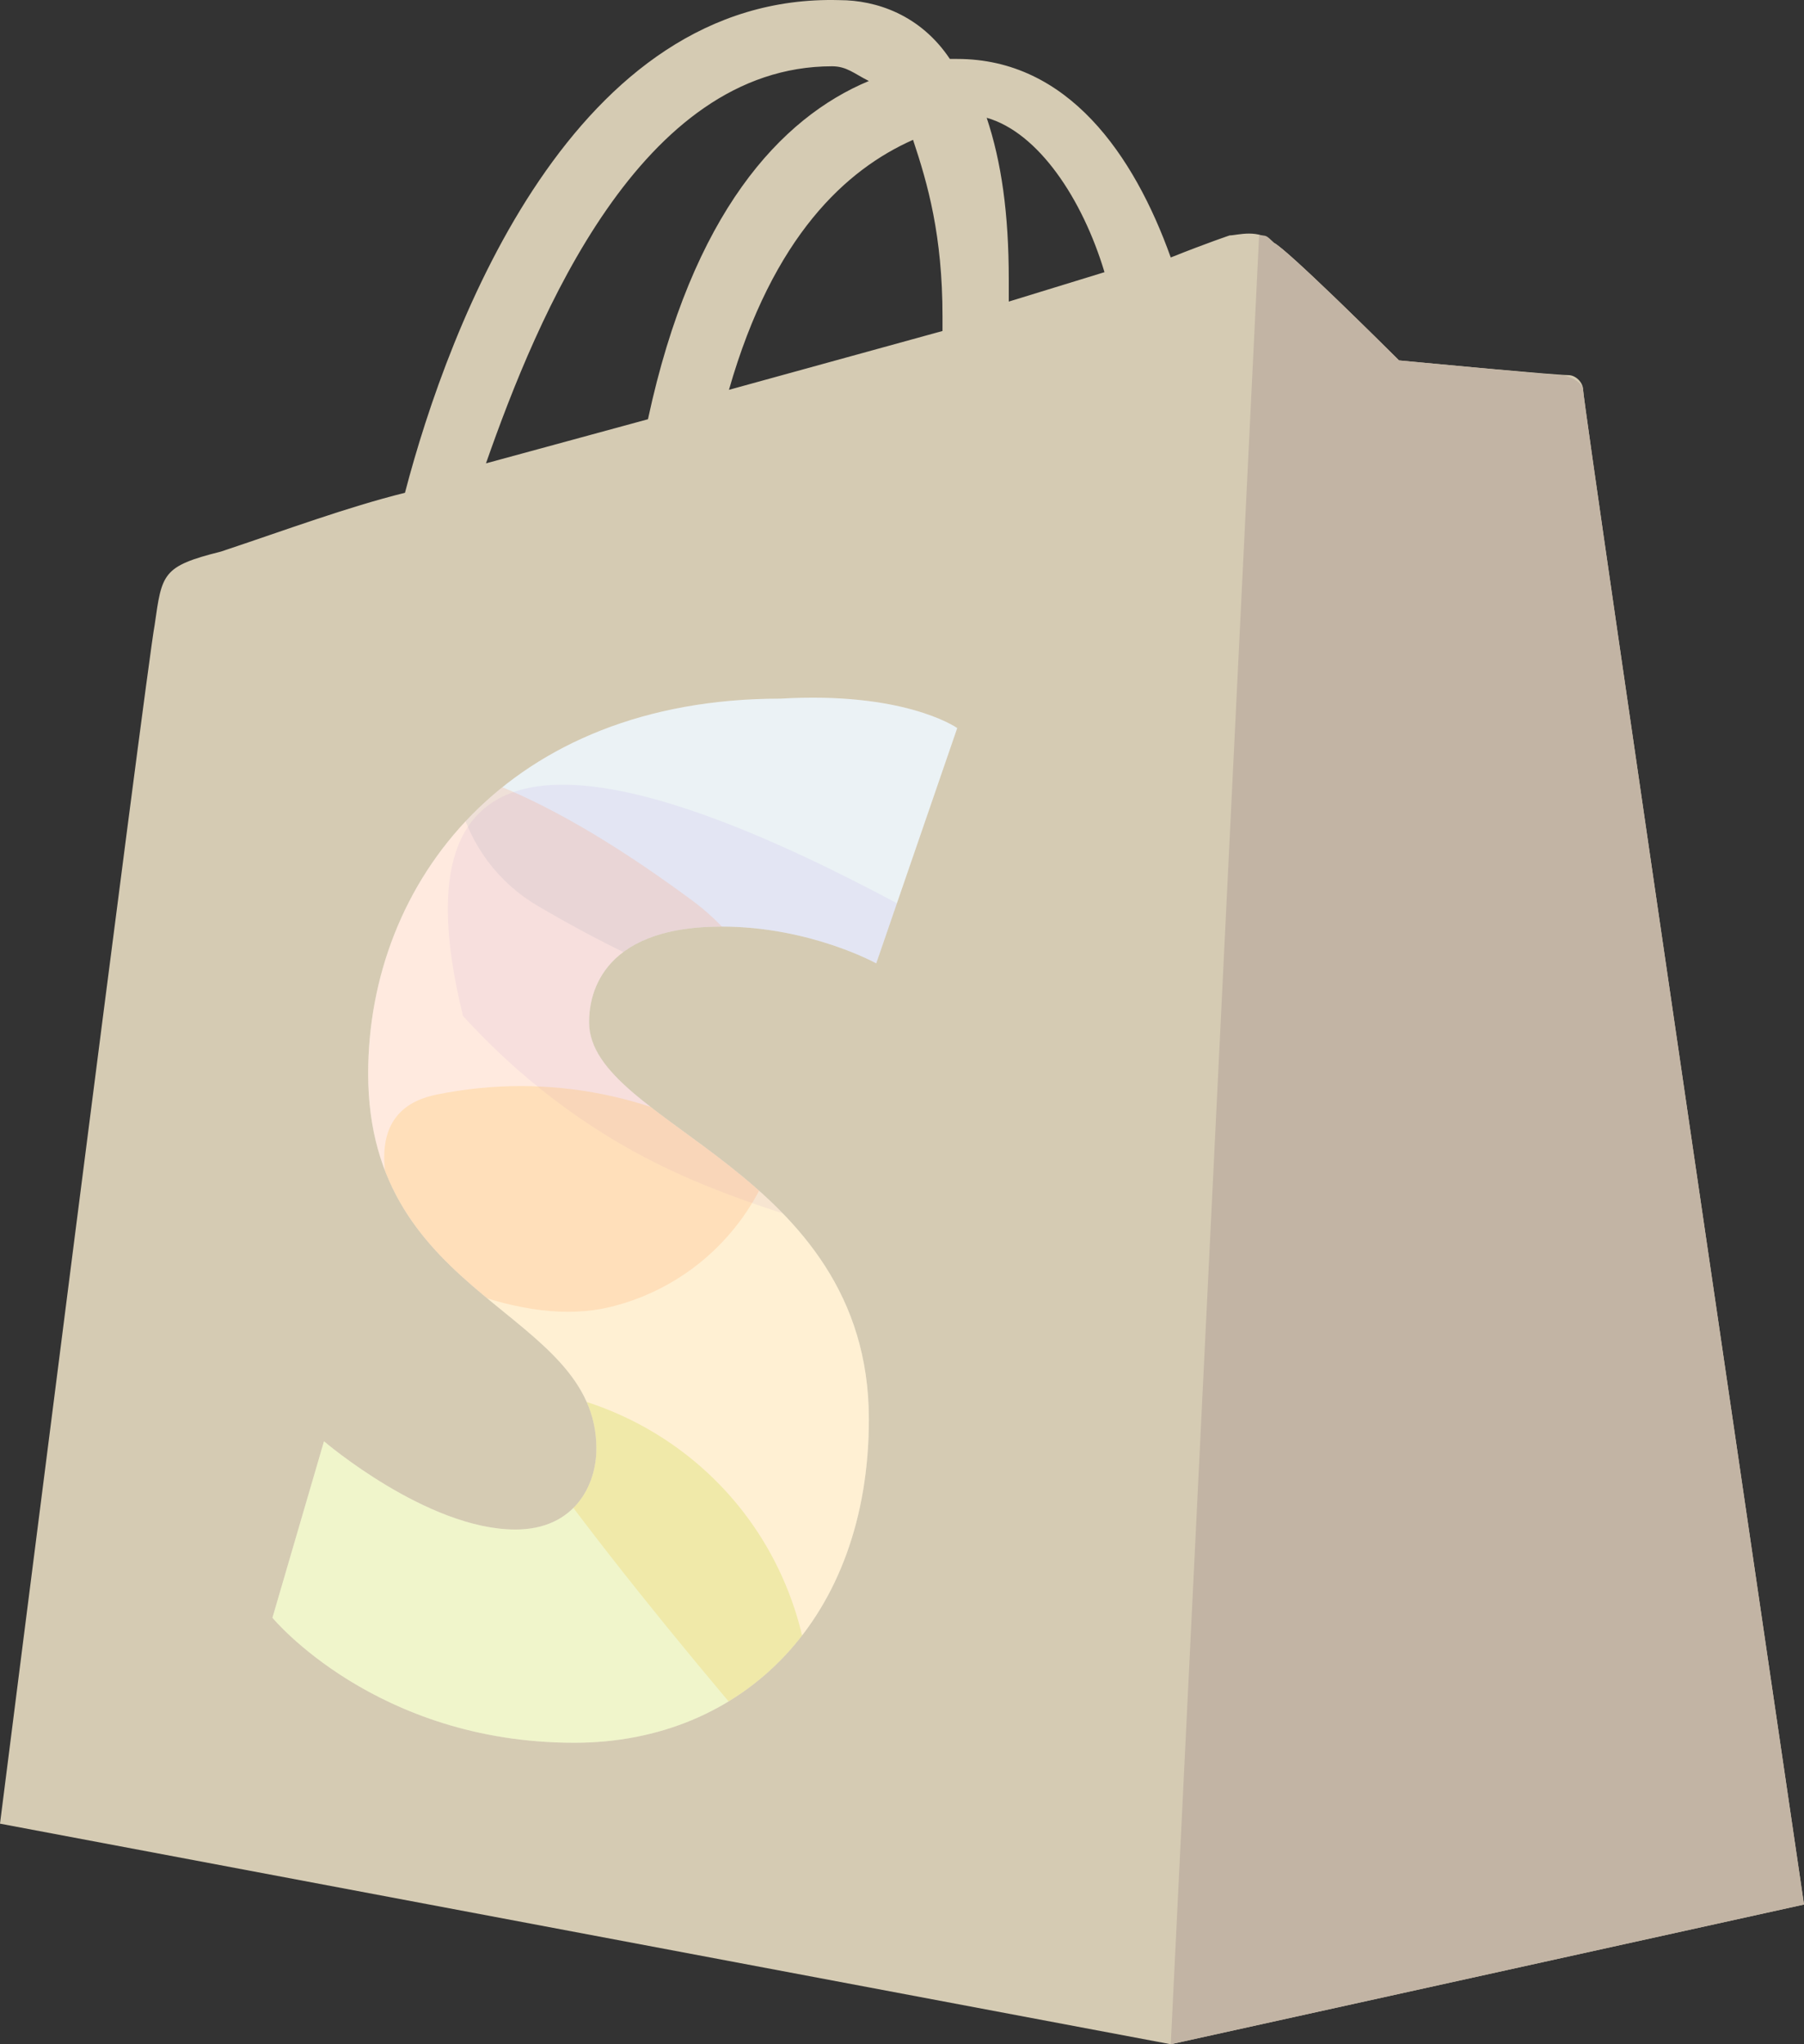 <?xml version="1.0" encoding="UTF-8"?><svg version="1.1" width="150px" height="170px" viewBox="0 0 150.0 170.0" xmlns="http://www.w3.org/2000/svg" xmlns:xlink="http://www.w3.org/1999/xlink"><rect x="0" y="0" width="150.0" height="170.0" fill="#333333" stroke="none"/><defs><clipPath id="i0"><path d="M1440,0 L1440,6186 L0,6186 L0,0 L1440,0 Z"></path></clipPath><clipPath id="i1"><path d="M69.138,7.62776867e-05 L69.796,0.01 C72.857,0.01 76.531,1.233 78.98,4.902 L79.592,4.902 C88.776,4.902 94.286,12.851 97.347,21.412 C100.408,20.189 102.245,19.577 102.245,19.577 C102.857,19.577 104.694,18.966 105.918,20.189 C106.469,20.464 108.632,22.473 110.844,24.599 L111.336,25.073 C113.384,27.049 115.374,29.024 116.068,29.715 L116.327,29.972 C116.327,29.972 119.651,30.288 123.08,30.599 L124.108,30.692 C127.07,30.958 129.869,31.195 130.408,31.195 C131.02,31.195 131.633,31.807 131.633,32.418 C131.633,33.641 150,158.382 150,158.382 L97.347,170 L0,151.656 C0,151.656 12.245,55.043 12.857,51.985 C13.469,47.705 13.469,47.094 18.367,45.871 C23.878,44.036 28.776,42.202 33.673,40.979 C37.347,26.915 47.755,-0.601 69.796,0.01 Z M69.184,5.513 C53.265,5.513 44.694,26.303 40.408,38.533 L53.878,34.864 C57.551,17.743 64.898,9.794 72.245,6.736 C71.02,6.125 70.408,5.513 69.184,5.513 Z M75.918,11.628 C70.408,14.074 64.286,19.577 60.612,32.418 L78.367,27.526 L78.367,26.303 C78.367,19.577 77.143,15.297 75.918,11.628 Z M82.041,9.794 C83.265,13.462 83.878,17.743 83.878,23.246 L83.878,25.08 L91.837,22.635 C90,16.52 86.327,11.017 82.041,9.794 Z"></path></clipPath><clipPath id="i2"><path d="M7.347,0 C7.959,0 7.959,0 8.571,0.611 C9.122,0.887 11.285,2.895 13.498,5.022 L13.989,5.495 L14.479,5.969 C16.347,7.78 18.083,9.502 18.721,10.138 L18.95,10.365 C18.969,10.385 18.98,10.395 18.98,10.395 C18.98,10.395 31.837,11.618 32.449,11.618 C33.061,11.618 34.286,12.229 34.286,12.841 C34.286,14.064 52.653,138.805 52.653,138.805 L0,150.423 Z"></path></clipPath><clipPath id="i3"><path d="M56.927,2.519 L56.939,2.527 L50.204,22.094 C50.204,22.094 44.694,19.037 37.347,19.037 C26.939,19.037 26.327,25.151 26.327,26.986 C26.327,35.546 49.592,39.215 49.592,60.005 C49.592,76.515 39.184,86.91 25.102,86.91 C8.571,86.91 0,76.515 0,76.515 L4.286,61.84 C4.286,61.84 12.857,69.178 20.204,69.178 C25.102,69.178 26.939,65.509 26.939,62.451 C26.939,50.833 7.959,50.222 7.959,31.266 C7.959,15.368 19.592,0.081 42.245,0.081 C52.338,-0.512 56.673,2.345 56.927,2.519 Z"></path></clipPath><clipPath id="i4"><path d="M57.221,15.064 C58.317,21.535 55.523,28.036 50.105,31.699 L49.801,31.9 C44.198,35.514 34.841,36.74 21.728,35.578 L21.047,35.515 C13.278,34.785 7.572,27.896 8.302,20.127 C8.708,15.814 11.07,11.925 14.71,9.577 C20.691,5.719 28.438,2.985 37.951,1.374 C47.052,-0.167 55.68,5.962 57.221,15.064 Z"></path></clipPath><clipPath id="i5"><path d="M35.785,0.294 C48.079,1.007 57.692,11.12 57.824,23.392 L57.825,23.764 C45.195,26.774 35.213,28.296 27.878,28.33 C20.796,28.363 13.868,27.019 7.092,24.298 L6.367,24.001 C-2.157,13.413 -2.122,6.329 6.472,2.747 C12.302,0.317 22.074,-0.501 35.785,0.294 Z"></path></clipPath><clipPath id="i6"><path d="M35.847,1.782 L36.501,1.914 C46.799,4.016 53.443,14.068 51.341,24.366 C50.479,28.592 48.208,32.395 44.907,35.157 L44.561,35.439 C38.965,39.903 28.689,40.648 13.735,37.676 L13.081,37.545 C2.783,35.443 -3.861,25.39 -1.759,15.092 C-0.867,10.72 1.533,6.801 5.021,4.019 C10.617,-0.444 20.893,-1.19 35.847,1.782 Z"></path></clipPath><clipPath id="i7"><path d="M51.08,12.483 C55.567,18.534 57.971,25.875 57.934,33.407 L57.871,46.213 C11.993,26.021 -6.608,12.436 2.071,5.459 L2.342,5.249 C17.798,-6.212 39.619,-2.973 51.08,12.483 Z"></path></clipPath><clipPath id="i8"><path d="M43.091,9.568 C45.628,12.106 47.631,15.127 48.981,18.451 C54.082,31.004 54.583,39.328 50.485,43.423 C45.169,48.735 31.993,46.821 10.956,37.679 L10.316,37.399 C1.64,33.597 -2.312,23.481 1.49,14.804 C2.282,12.998 3.379,11.342 4.732,9.91 L5.076,9.556 C15.577,-0.938 32.597,-0.933 43.091,9.568 Z"></path></clipPath></defs><g transform="translate(-180.0 -613.0)"><g clip-path="url(#i0)"><g transform="translate(180.0 613.0)"><g clip-path="url(#i1)"><polygon points="0,-1.73472348e-18 150,-1.73472348e-18 150,170 0,170 0,-1.73472348e-18" stroke="none" fill="#D5CBB3"></polygon></g><g transform="translate(97.347 19.577)"><g clip-path="url(#i2)"><polygon points="0,0 52.653,0 52.653,150.423 0,150.423 0,0" stroke="none" fill="#C2B4A4"></polygon></g></g><g transform="translate(22.653 58.019)"><g clip-path="url(#i3)"><polygon points="0,8.18789481e-16 56.939,8.18789481e-16 56.939,86.91 0,86.91 0,8.18789481e-16" stroke="none" fill="#FFFFFE"></polygon><g transform="translate(9.916 -26.864) rotate(21.0)"><g transform="translate(8.673 -1.8474111129762605e-13) rotate(4.0)"><g clip-path="url(#i4)"><polygon points="8.239,5.08 57.456,5.08 57.456,36.002 8.239,36.002 8.239,5.08" stroke="none" fill="rgba(59, 121, 167, 0.1)"></polygon></g></g><g transform="translate(19.972 23.28) rotate(4.0)"><g clip-path="url(#i5)"><polygon points="9.06145681e-13,4.5519144e-13 57.825,4.5519144e-13 57.825,28.331 9.06145681e-13,28.331 9.06145681e-13,4.5519144e-13" stroke="none" fill="rgba(158, 115, 227, 0.1)"></polygon></g></g><g transform="translate(2.752 27.425) rotate(4.0)"><g clip-path="url(#i6)"><polygon points="-2.148,2.54531799e-15 51.73,2.54531799e-15 51.73,39.458 -2.148,39.458 -2.148,2.54531799e-15" stroke="none" fill="rgba(255, 153, 102, 0.2)"></polygon></g></g><g transform="translate(22.951 49.171) rotate(4.0)"><g clip-path="url(#i7)"><polygon points="-2.56536341e-15,-1.607 57.935,-1.607 57.935,46.213 -2.56536341e-15,46.213 -2.56536341e-15,-1.607" stroke="none" fill="rgba(255, 183, 41, 0.2)"></polygon></g></g><g transform="translate(25.189 70.613) rotate(4.0)"><g clip-path="url(#i8)"><polygon points="0.044,1.689 53.223,1.689 53.223,38.622 0.044,38.622 0.044,1.689" stroke="none" fill="rgba(181, 207, 0, 0.2)"></polygon></g></g></g></g></g></g></g></g></svg>